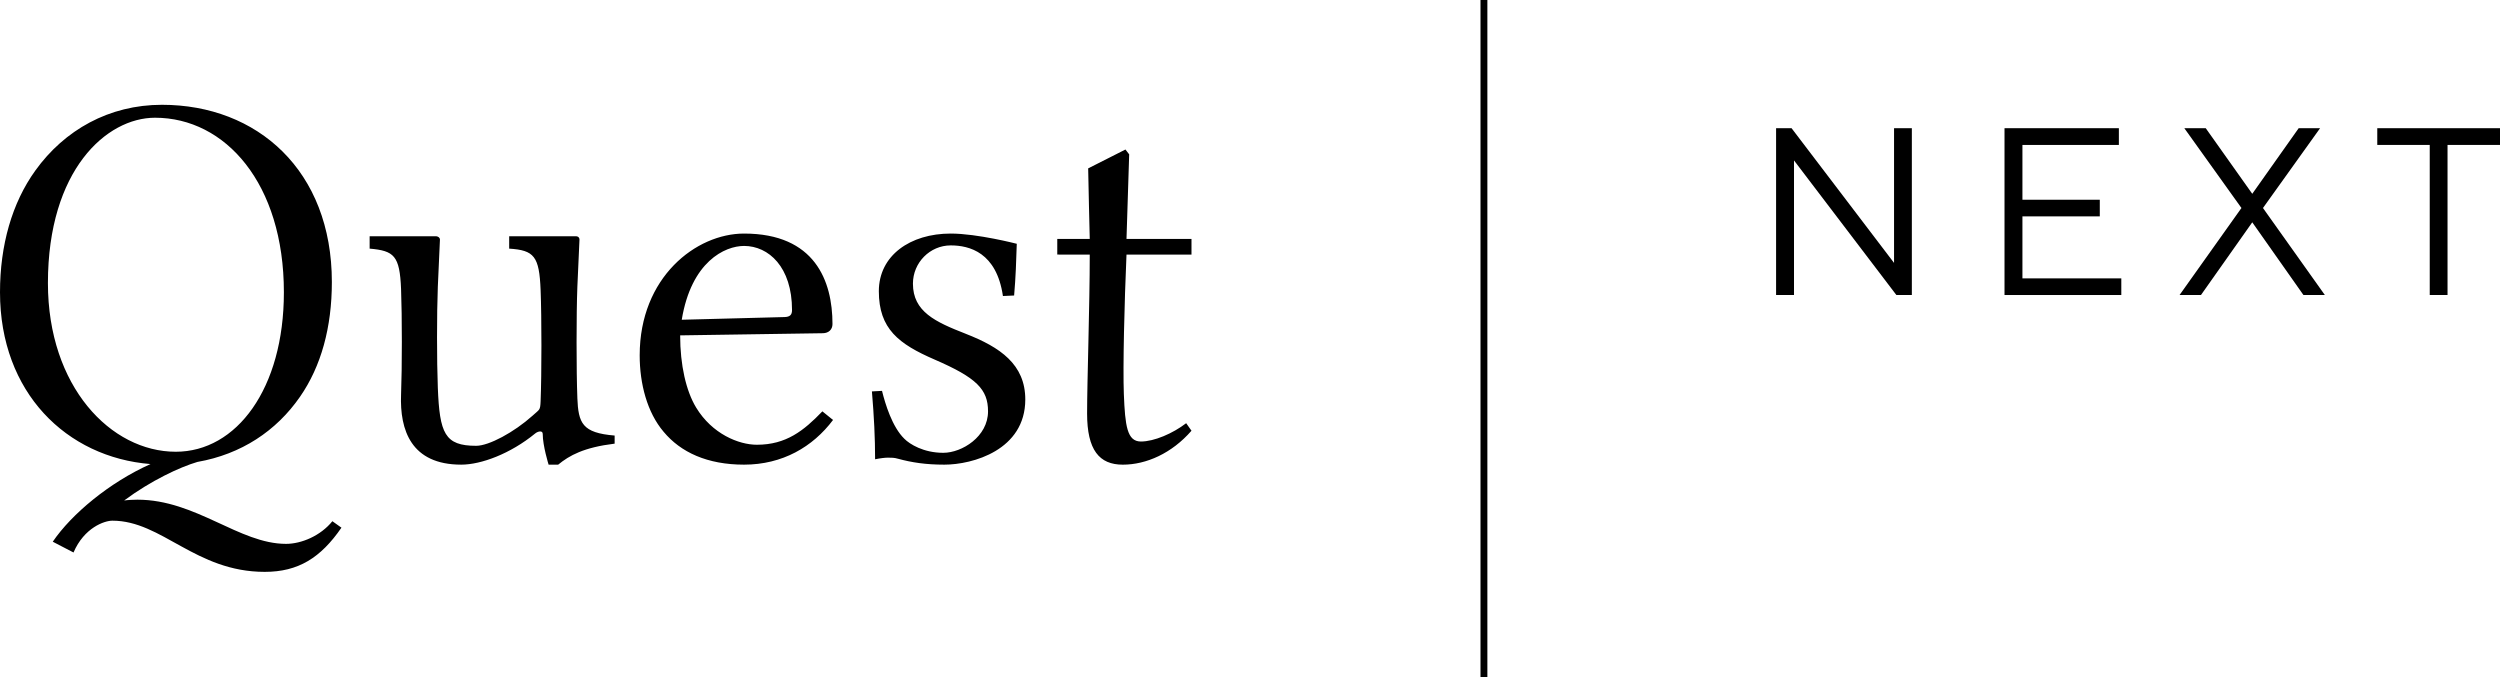 <?xml version="1.0" encoding="UTF-8"?> <svg xmlns="http://www.w3.org/2000/svg" id="uuid-8dfe5692-ccd6-4bc1-9111-1a82bb2c3af0" viewBox="0 0 1090.933 295.636"><rect x="646.05" width="3" height="295.636"></rect><path d="M834.279,55.941v72.795h-6.752l-44.672-58.733v58.733h-7.818V55.941h6.752l44.723,58.784v-58.784h7.767Z"></path><path d="M925.683,121.477v7.259h-50.967V55.941h49.901v7.31h-42.083v23.91h33.758v7.259h-33.758v27.057h43.149Z"></path><path d="M1003.08,55.941h9.341l-24.925,34.824,27.006,37.971h-9.341l-22.336-31.727-22.387,31.727h-9.341l27.006-37.971-24.925-34.824h9.341l20.305,28.631,20.255-28.631Z"></path><path d="M1090.933,55.941v7.31h-22.894v65.485h-7.767V63.251h-22.894v-7.31h53.556Z"></path><g id="uuid-e0a147d7-4f06-4933-84ab-8a39d28f53c7"><g id="uuid-c7408afe-ccb4-4b00-b38f-7619ce7c7605"><path d="M145.039,227.44c-5.126,6.356-13.486,9.887-20.229,9.887-20.443,0-39.273-19.281-64.842-19.281-1.403,0-4.11.113-5.784.346,11.684-8.672,24.196-14.52,31.955-16.818,19.131-3.347,34.448-13.52,44.771-28.431,9.251-13.332,13.903-30.326,13.903-50.07,0-48.656-32.541-77.346-74.146-77.346-23.079,0-42.526,11-55.248,28.69C5.212,88.588,0,107.045,0,127.545c0,43.79,29.078,72.029,65.673,74.958-17.969,8.048-34.433,21.812-42.65,33.884l9.059,4.705c4.637-10.827,13.475-13.881,16.965-13.881,21.62,0,36.249,22.335,66.474,22.335,14.648,0,24.396-6.107,33.474-19.281l-3.953-2.821-.004-.004ZM20.91,123.551c0-49.378,25.573-72.179,46.73-72.179,30.684,0,56.241,28.679,56.241,76.173,0,42.067-20.673,69.584-47.174,69.584-28.363,0-55.794-28.446-55.794-73.578M251.945,173.621c-.459-11.756-.459-36.682,0-48.434.286-6.818.929-20.688.929-20.688,0-.696-.459-1.403-1.617-1.403h-29.063v5.4c10.925.707,13.132,3.313,13.715,18.108.474,11.752.474,36.667,0,48.423-.158,4.227-.459,3.531-3.494,6.352-8.131,7.285-19.055,13.159-24.625,13.159-13.745,0-15.949-5.427-16.735-25.389-.459-11.756-.459-32.21,0-43.963.271-6.818.929-20.688.929-20.688,0-.696-.7-1.403-1.862-1.403h-28.822v5.4c10.695.94,13.129,3.054,13.715,17.63.459,11.756.459,34.324,0,46.076-.602,15.505,4.407,30.559,26.257,30.559,8.604,0,21.391-4.693,32.312-13.636,1.158-.94,3.249-1.407,3.249.244,0,5.167,2.565,13.392,2.565,13.392h4.178c4.881-3.994,11.15-7.514,24.636-9.165v-3.531c-14.189-1.173-15.833-5.4-16.276-16.446M358.865,179.499c-8.134,8.454-15.806,14.576-28.593,14.576-7.901,0-19.514-4.705-26.502-16.227-4.407-7.281-6.972-18.57-6.972-31.5l62.296-.94c2.561-.041,4.178-1.651,4.178-3.994,0-18.807-7.661-39.491-38.585-39.491-20.932,0-45.546,19.037-45.546,53.127,0,12.448,3.249,24.911,10.455,33.38,7.442,8.932,19.055,14.332,35.091,14.332,16.735,0,29.995-7.747,38.825-19.499l-4.652-3.764h.004ZM324.692,107.32c10.692,0,20.928,9.165,20.928,27.98,0,2.114-.929,2.982-3.264,3.054l-44.858,1.173c4.178-25.389,18.826-32.207,27.19-32.207M421.387,145.637c-13.253-5.171-23.008-9.642-23.008-21.861,0-9.176,7.431-16.69,16.494-16.69,8.146,0,19.999,3.054,22.779,22.09l4.885-.229c.7-7.992.929-15.276,1.158-22.568,0,0-17.194-4.46-28.822-4.46-17.668,0-31.368,9.571-31.368,25.144,0,16.461,8.661,23.046,24.399,29.864,18.194,7.89,23.249,12.925,23.249,22.568,0,11.045-11.399,18.096-19.529,18.096-8.604,0-14.648-3.764-16.965-6.111-5.34-5.167-8.375-15.284-9.767-20.917l-4.407.233c.929,11.045,1.388,20.206,1.388,29.616,2.32-.478,4.407-.707,5.585-.707,1.613,0,2.775,0,4.407.474,6.04,1.64,12.083,2.58,20.229,2.58,12.313,0,35.321-6.34,35.321-28.446,0-15.272-10.925-22.797-26.032-28.675M519.933,111.084v-6.814h-28.36l1.173-36.915-1.632-2.114-16.265,8.236c0,2.58.688,30.793.688,30.793h-14.174v6.803l1.158.015h13.016c0,22.339-1.158,55.241-1.158,69.355,0,15.983,5.34,22.323,15.577,22.323s21.376-4.938,29.977-14.81l-2.32-3.287c-5.81,4.46-13.945,7.992-19.755,7.992-6.04,0-6.89-6.818-7.442-20.688-.459-11.752.241-39.965,1.158-60.886h28.36v-.004Z"></path></g></g></svg> 